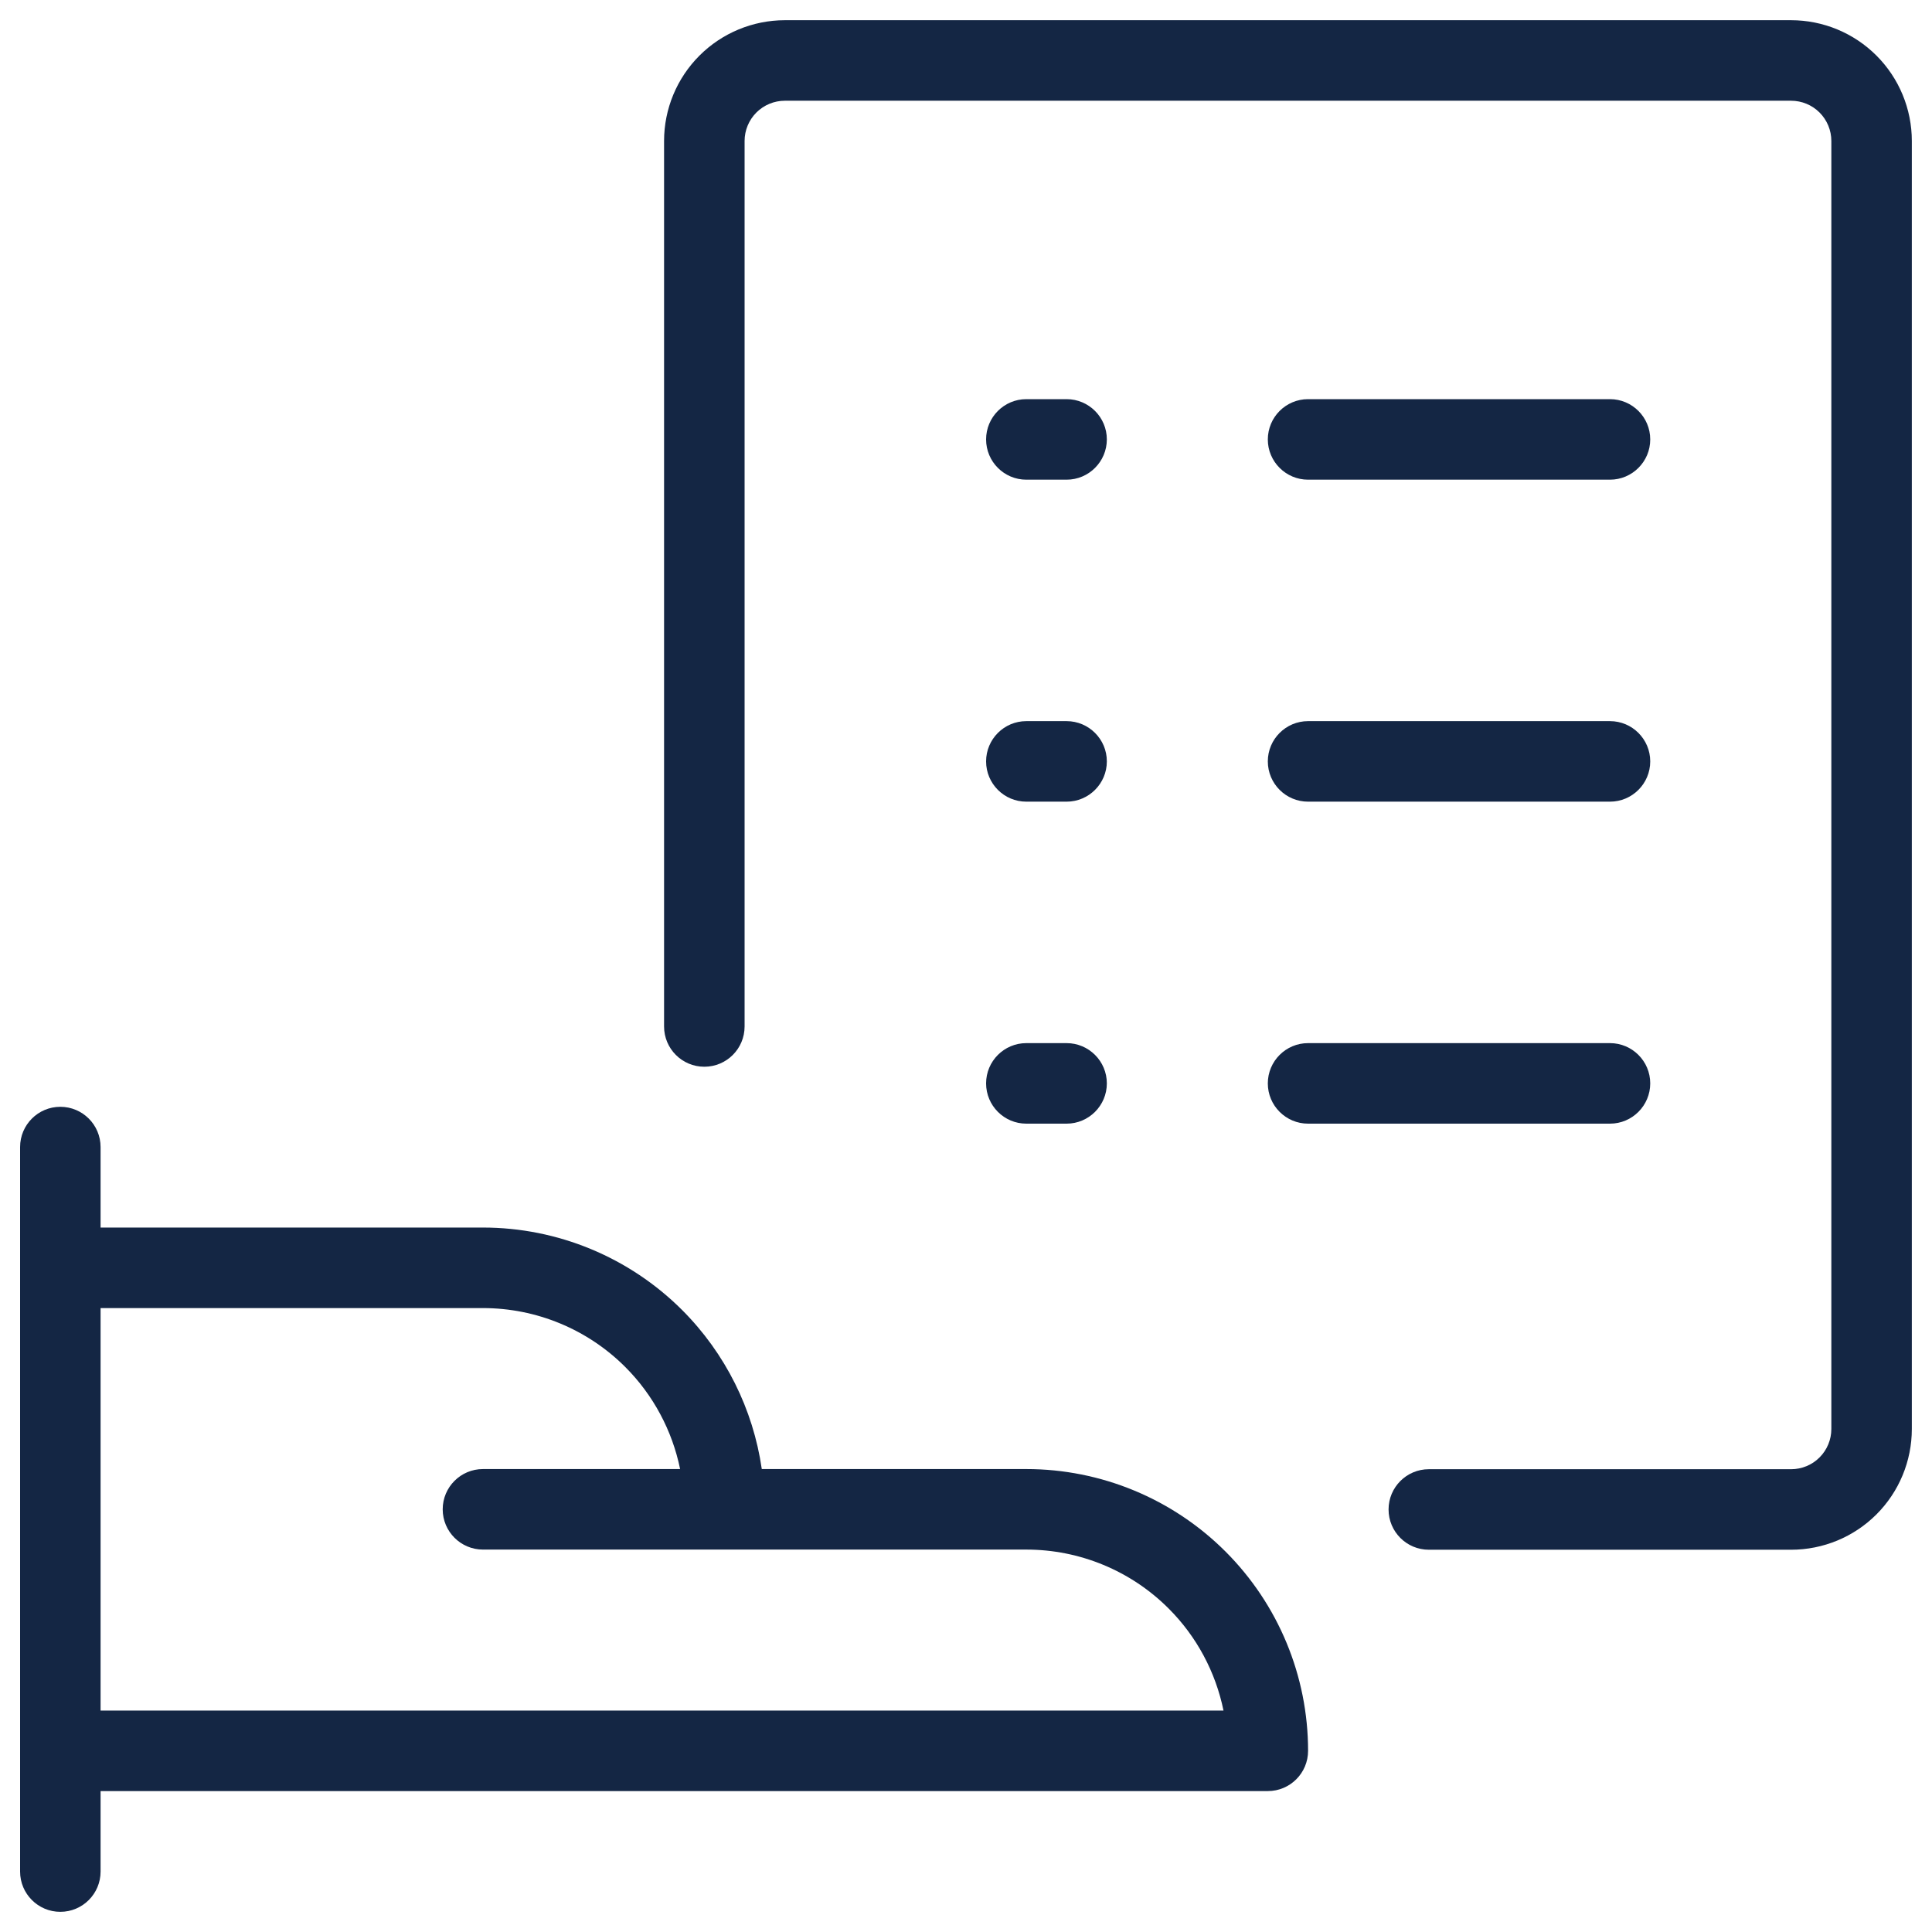 <svg width="50" height="50" viewBox="0 0 50 50" fill="none" xmlns="http://www.w3.org/2000/svg">
<g clip-path="url(#clip0_9062_33136)">
<path fill-rule="evenodd" clip-rule="evenodd" d="M1.561 28.644C2.137 28.644 2.603 29.111 2.603 29.686V31.769H12.499C14.433 31.769 16.287 32.538 17.655 33.905C18.774 35.025 19.491 36.471 19.715 38.019H26.561C28.495 38.019 30.35 38.788 31.717 40.155C33.085 41.523 33.853 43.377 33.853 45.311C33.853 45.886 33.387 46.353 32.811 46.353H2.603V48.436C2.603 49.011 2.137 49.478 1.561 49.478C0.986 49.478 0.52 49.011 0.52 48.436V29.686C0.52 29.111 0.986 28.644 1.561 28.644ZM2.603 44.269H31.664C31.461 43.276 30.972 42.355 30.244 41.628C29.268 40.651 27.943 40.103 26.561 40.103H12.499C11.924 40.103 11.457 39.636 11.457 39.061C11.457 38.486 11.924 38.019 12.499 38.019H17.601C17.398 37.026 16.909 36.105 16.182 35.378C15.205 34.401 13.88 33.853 12.499 33.853H2.603V44.269Z" fill="#142644"/>
<path d="M46.353 0.523C47.182 0.523 47.977 0.853 48.563 1.439C49.149 2.025 49.478 2.82 49.478 3.648V36.982C49.478 37.811 49.149 38.606 48.563 39.192C47.977 39.778 47.182 40.107 46.353 40.107H36.978C36.403 40.107 35.936 39.641 35.936 39.065C35.936 38.49 36.403 38.023 36.978 38.023H46.353C46.63 38.023 46.895 37.914 47.09 37.718C47.285 37.523 47.395 37.258 47.395 36.982V3.648C47.395 3.372 47.285 3.108 47.09 2.912C46.895 2.717 46.63 2.607 46.353 2.607H20.311C20.035 2.607 19.771 2.717 19.575 2.912C19.38 3.108 19.27 3.372 19.27 3.648V26.565C19.27 27.141 18.804 27.607 18.228 27.607C17.653 27.607 17.186 27.141 17.186 26.565V3.648C17.186 2.82 17.516 2.025 18.102 1.439C18.688 0.853 19.483 0.524 20.311 0.523H46.353Z" fill="#142644"/>
<path d="M27.603 26.996C28.178 26.996 28.645 27.463 28.645 28.038C28.645 28.613 28.178 29.08 27.603 29.08H26.561C25.986 29.08 25.52 28.613 25.52 28.038C25.52 27.463 25.986 26.996 26.561 26.996H27.603Z" fill="#142644"/>
<path d="M41.666 26.996C42.241 26.996 42.708 27.463 42.708 28.038C42.708 28.613 42.241 29.08 41.666 29.08H33.853C33.278 29.08 32.811 28.613 32.811 28.038C32.811 27.463 33.278 26.996 33.853 26.996H41.666Z" fill="#142644"/>
<path d="M27.603 18.663C28.178 18.663 28.645 19.13 28.645 19.705C28.645 20.28 28.178 20.747 27.603 20.747H26.561C25.986 20.747 25.52 20.28 25.52 19.705C25.52 19.13 25.986 18.663 26.561 18.663H27.603Z" fill="#142644"/>
<path d="M41.666 18.663C42.241 18.663 42.708 19.13 42.708 19.705C42.708 20.28 42.241 20.747 41.666 20.747H33.853C33.278 20.747 32.811 20.28 32.811 19.705C32.811 19.13 33.278 18.663 33.853 18.663H41.666Z" fill="#142644"/>
<path d="M27.603 10.33C28.178 10.33 28.645 10.797 28.645 11.372C28.644 11.947 28.178 12.414 27.603 12.414H26.561C25.986 12.414 25.52 11.947 25.52 11.372C25.52 10.797 25.986 10.33 26.561 10.33H27.603Z" fill="#142644"/>
<path d="M41.666 10.33C42.241 10.33 42.708 10.797 42.708 11.372C42.708 11.947 42.241 12.414 41.666 12.414H33.853C33.278 12.414 32.812 11.947 32.811 11.372C32.811 10.797 33.278 10.33 33.853 10.33H41.666Z" fill="#142644"/>
</g>
<defs>
<clipPath id="clip0_9062_33136">
<rect width="50" height="50" fill="white"/>
</clipPath>
</defs>
</svg>
